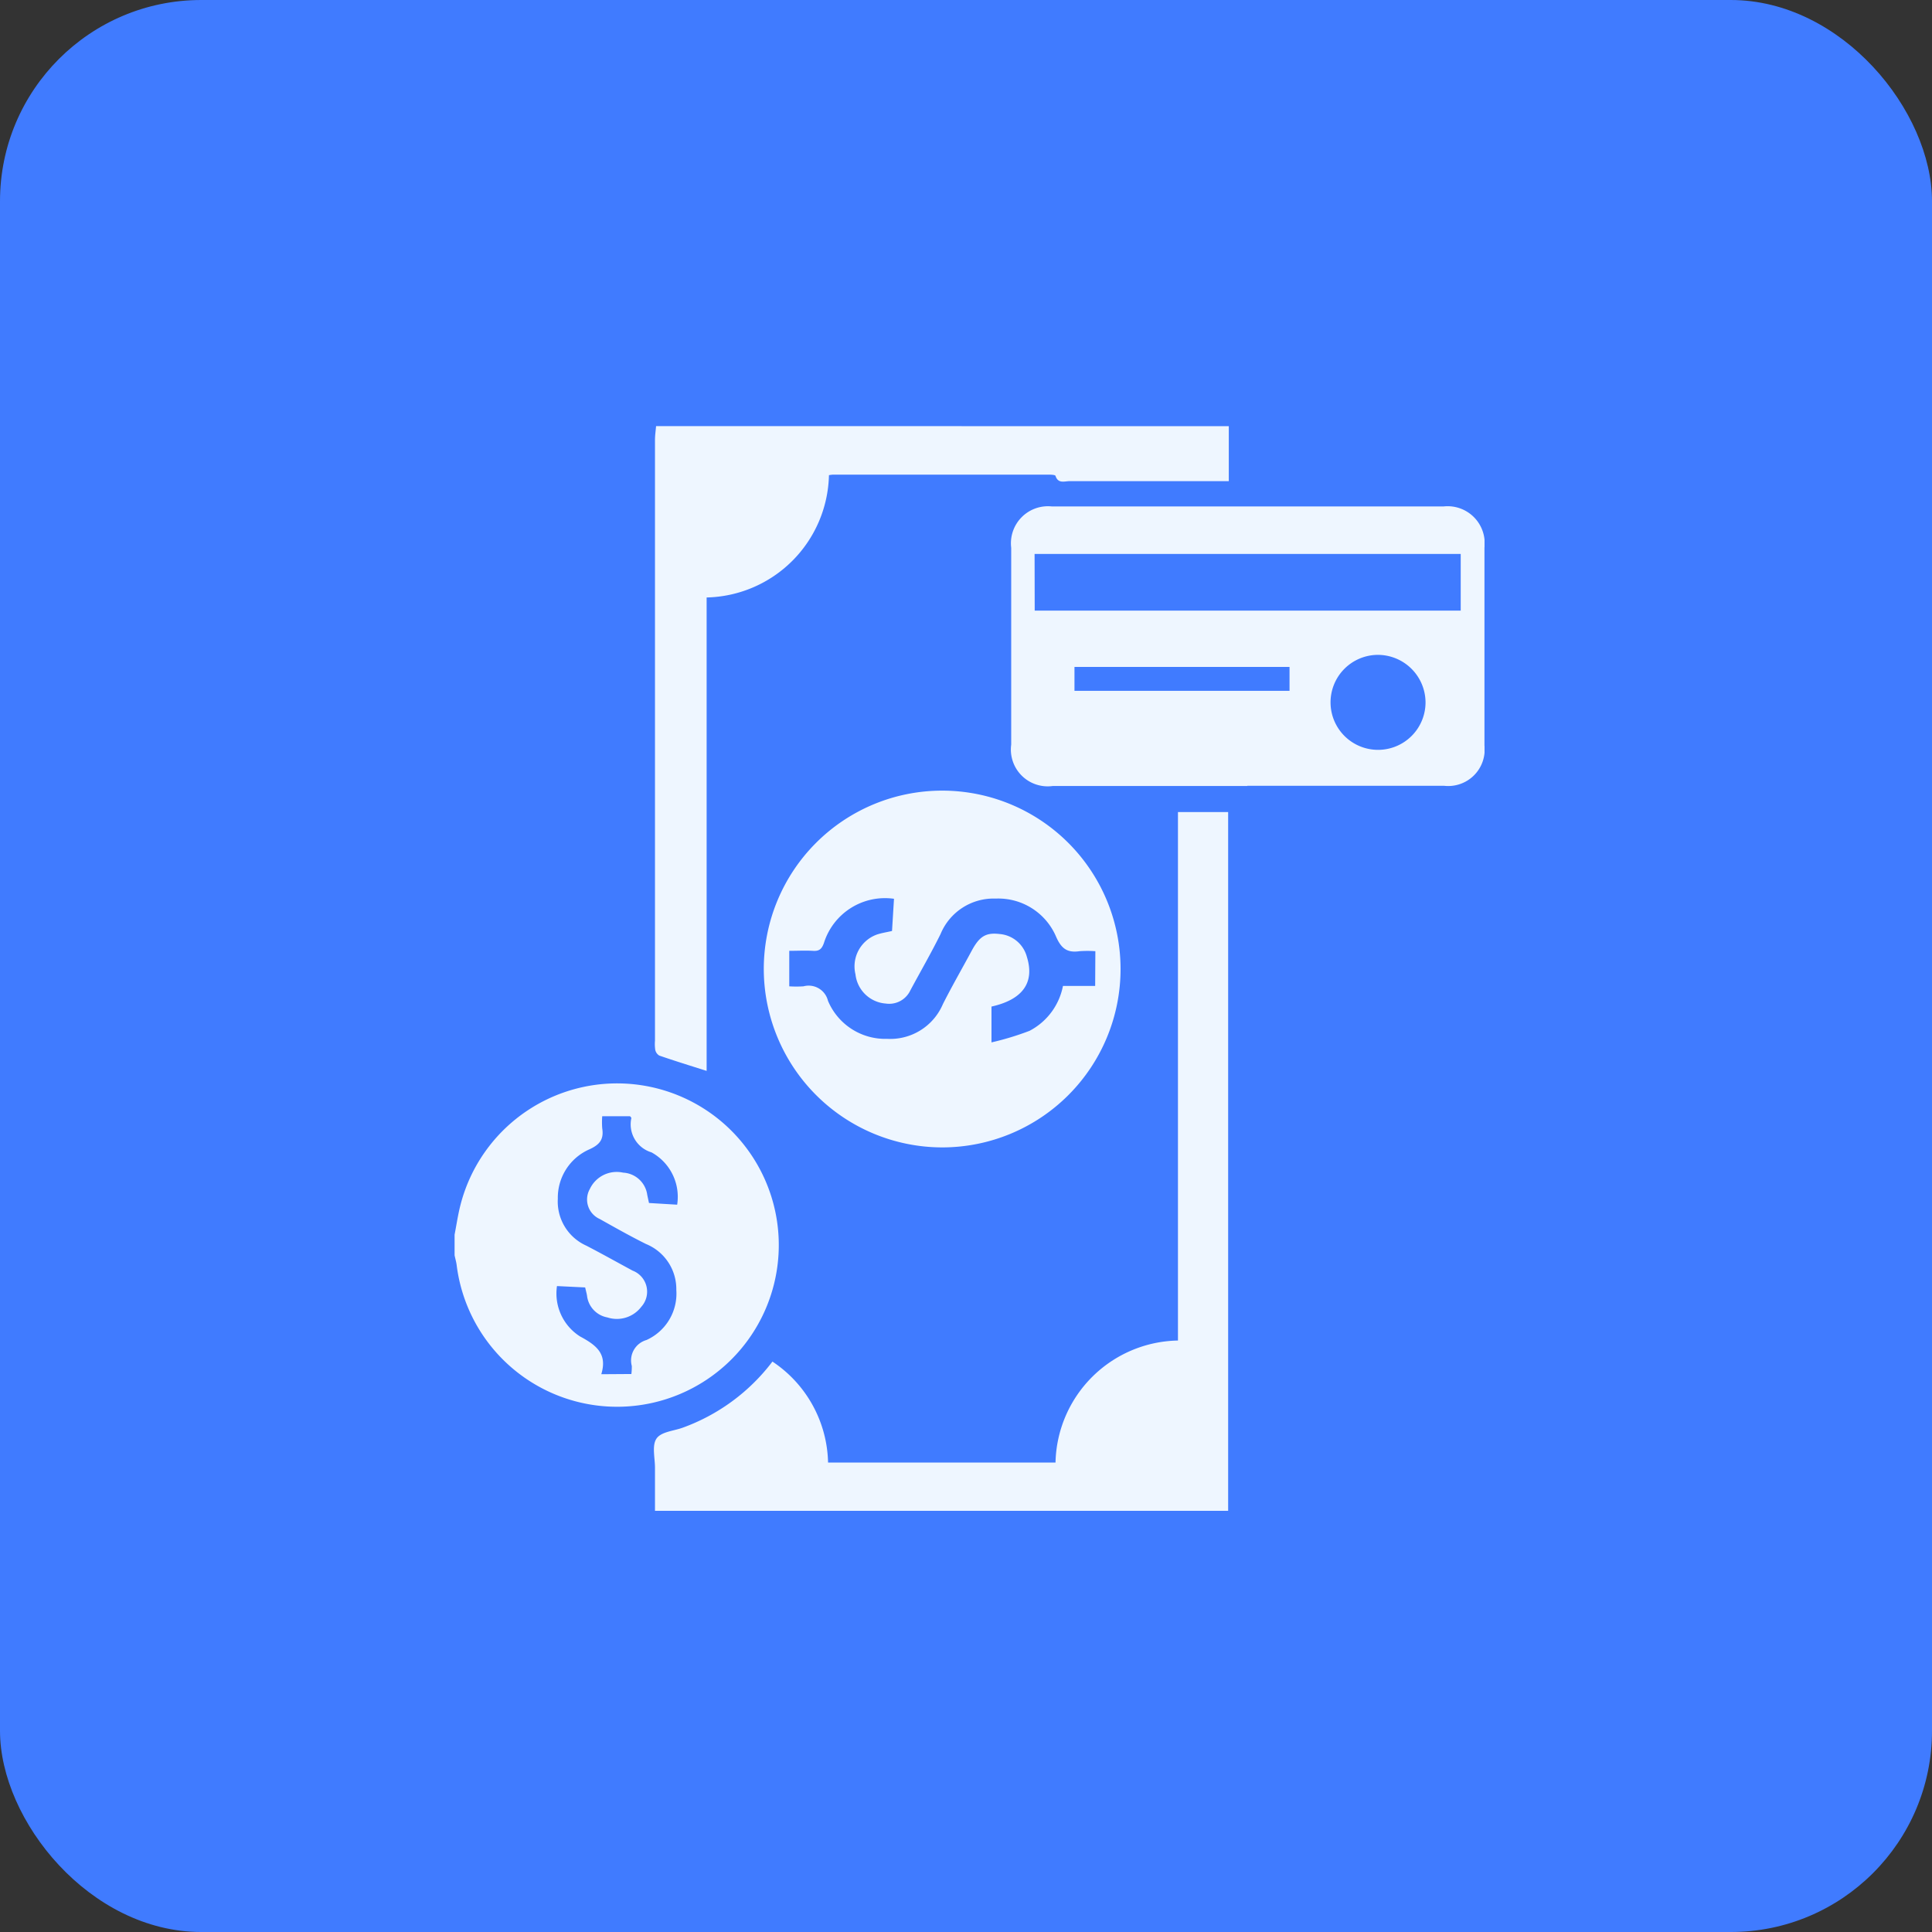 <svg xmlns="http://www.w3.org/2000/svg" xmlns:xlink="http://www.w3.org/1999/xlink" width="48" height="48" viewBox="0 0 48 48">
  <rect x="0" y="0" width="48" height="48" fill="#333333" stroke="none"/>
  <defs>
    <clipPath id="clip-path">
      <rect id="Rectangle_84664" data-name="Rectangle 84664" width="25.589" height="26.948" fill="#eef6ff"/>
    </clipPath>
  </defs>
  <g id="Group_120292" data-name="Group 120292" transform="translate(-167 -1382.1)">
    <rect id="Rectangle_68377" data-name="Rectangle 68377" width="48" height="48" rx="5" transform="translate(167 1382.1)" fill="#407bff"/>
    <g id="Group_120307" data-name="Group 120307" transform="translate(178.294 1392.688)">
      <g id="Group_120306" data-name="Group 120306" clip-path="url(#clip-path)">
        <path id="Path_125162" data-name="Path 125162" d="M101.5,0V1.366h-.316c-1.213,0-2.426,0-3.639,0-.124,0-.286.07-.35-.131-.009-.028-.12-.031-.184-.031q-2.673,0-5.345,0a.791.791,0,0,0-.1.014,3.11,3.11,0,0,1-3.039,3.038V16.018c-.412-.131-.8-.25-1.177-.381a.219.219,0,0,1-.1-.145,1,1,0,0,1-.006-.226q0-7.464,0-14.929c0-.113.018-.225.027-.338Z" transform="translate(-82.265)" fill="#eef6ff"/>
        <path id="Path_125163" data-name="Path 125163" d="M0,289.977c.047-.241.082-.484.142-.721a4.017,4.017,0,1,1-.09,1.48c-.01-.083-.035-.164-.052-.246v-.512m4.392,3.461a1.4,1.4,0,0,0,.011-.2.527.527,0,0,1,.363-.644,1.265,1.265,0,0,0,.743-1.245,1.21,1.21,0,0,0-.753-1.141c-.39-.194-.769-.408-1.149-.621a.53.53,0,0,1-.247-.745.737.737,0,0,1,.827-.407.639.639,0,0,1,.6.554c.013.063.027.125.043.2l.7.042a1.261,1.261,0,0,0-.638-1.3.726.726,0,0,1-.5-.852c0-.013-.019-.028-.032-.046H3.668a2.01,2.01,0,0,0,0,.3c.043.271-.058.406-.321.524a1.311,1.311,0,0,0-.782,1.225,1.2,1.2,0,0,0,.708,1.167c.386.2.766.413,1.149.62a.56.56,0,0,1,.216.9.762.762,0,0,1-.842.263.62.62,0,0,1-.506-.545c-.011-.063-.029-.125-.046-.2l-.7-.034a1.263,1.263,0,0,0,.574,1.252c.407.219.681.431.527.938Z" transform="translate(0 -269.89)" fill="#eef6ff"/>
        <path id="Path_125164" data-name="Path 125164" d="M248.362,41.945h-4.833a.915.915,0,0,1-1.032-1.029q0-2.445,0-4.89A.92.92,0,0,1,243.512,35h9.723a.921.921,0,0,1,1.02,1.021q0,2.459,0,4.919a.906.906,0,0,1-1,1q-2.445,0-4.89,0m-5.284-4.353h10.584V36.18H243.078Zm8.51,1.1a1.18,1.18,0,1,0,1.2,1.179,1.186,1.186,0,0,0-1.2-1.179m-2.179.3h-5.343v.593h5.343Z" transform="translate(-228.668 -33.005)" fill="#eef6ff"/>
        <path id="Path_125165" data-name="Path 125165" d="M99.883,168.139h1.247V185.5H86.89c0-.36,0-.715,0-1.07,0-.246-.079-.549.035-.722s.421-.191.647-.272a4.881,4.881,0,0,0,2.236-1.645A3.091,3.091,0,0,1,91.19,184.3h5.651a3.1,3.1,0,0,1,3.042-3.032Z" transform="translate(-81.911 -158.551)" fill="#eef6ff"/>
        <path id="Path_125166" data-name="Path 125166" d="M134.714,163.19a4.432,4.432,0,1,1,4.437,4.427,4.439,4.439,0,0,1-4.437-4.427m8.238-.448a2.914,2.914,0,0,0-.392,0c-.3.044-.451-.058-.582-.356a1.561,1.561,0,0,0-1.5-.951,1.427,1.427,0,0,0-1.373.883c-.235.475-.5.932-.751,1.4a.58.58,0,0,1-.608.325.818.818,0,0,1-.754-.726.84.84,0,0,1,.528-.987c.122-.041.251-.06.38-.09l.049-.8a1.589,1.589,0,0,0-1.739,1.093c-.054.156-.119.212-.278.2-.195-.011-.39,0-.585,0v.882a2.647,2.647,0,0,0,.353,0,.494.494,0,0,1,.609.36,1.544,1.544,0,0,0,1.469.945,1.422,1.422,0,0,0,1.386-.863c.226-.448.477-.883.715-1.325.192-.357.35-.457.69-.417a.765.765,0,0,1,.68.563c.2.637-.094,1.065-.878,1.24v.89a7.1,7.1,0,0,0,.945-.287,1.6,1.6,0,0,0,.831-1.116h.8Z" transform="translate(-127.032 -149.698)" fill="#eef6ff"/>
      </g>
    </g>
  </g>
</svg>
